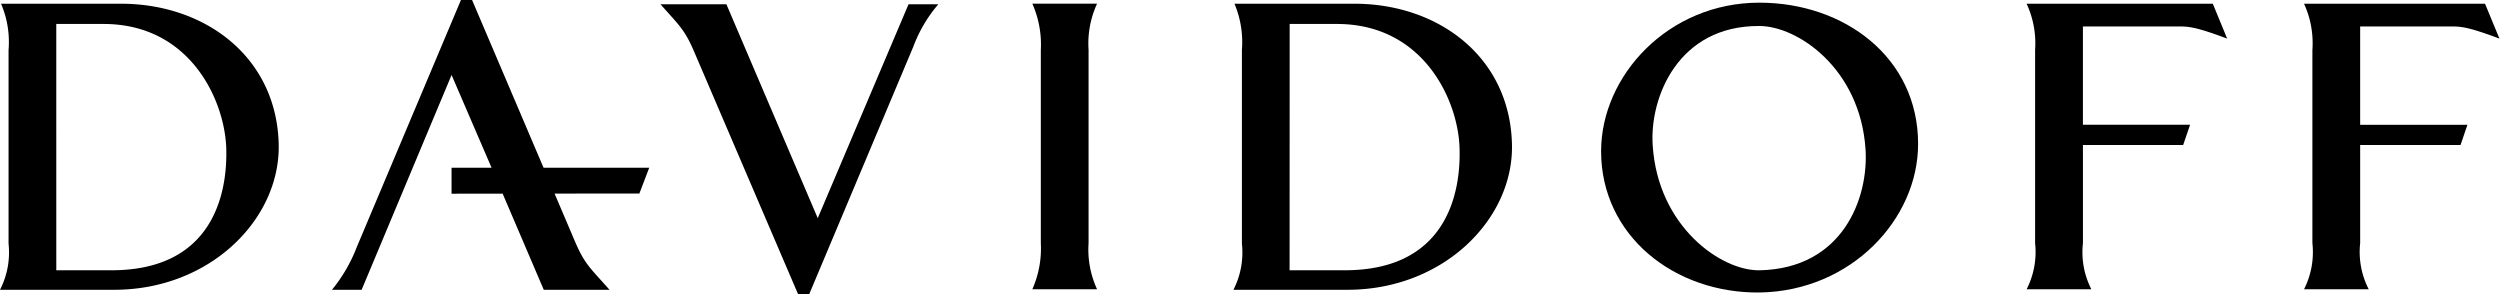 <svg xmlns="http://www.w3.org/2000/svg" xmlns:xlink="http://www.w3.org/1999/xlink" width="510" height="60" viewBox="0 0 510 60">
  <defs>
    <clipPath id="clip-logo-davidoff-pdp">
      <rect width="510" height="60"/>
    </clipPath>
  </defs>
  <g id="logo-davidoff-pdp" clip-path="url(#clip-logo-davidoff-pdp)">
    <g id="Grupo_120" data-name="Grupo 120" transform="translate(-27.294 -70.374)">
      <path id="Caminho_561" data-name="Caminho 561" d="M202.267,129.736c18.612-.32,32.271-14.942,32.271-30.311,0-17.655-15.06-28.814-32.384-28.814-18.627,0-32.284,14.942-32.284,30.311C169.87,118.155,184.819,129.951,202.267,129.736Zm-.113-54.364c7.788,0,20.562,8.65,21.658,25.128.655,9.856-4.54,24.379-21.658,24.706-7.8.107-20.685-8.884-21.757-25.469C179.729,89.979,185.574,75.27,202.154,75.372Z" transform="translate(184.049 0.307)"/>
      <path id="Caminho_562" data-name="Caminho 562" d="M220.97,128.959a16.6,16.6,0,0,1-1.717-9.419V99.527H239.7l1.408-4.129H219.248V75.345h19.039c2.346,0,3.45-.113,10.386,2.475l-2.928-7.114H207.761a19.261,19.261,0,0,1,1.733,9.437v39.4a16.7,16.7,0,0,1-1.733,9.419Z" transform="translate(232.961 0.427)"/>
      <path id="Caminho_563" data-name="Caminho 563" d="M245.664,128.959a16.616,16.616,0,0,1-1.748-9.419V99.527H264.39L265.8,95.4H243.915V75.345h18.014c2.38,0,3.465-.113,10.4,2.475l-2.944-7.114H232.465a19.306,19.306,0,0,1,1.706,9.437v39.4a16.778,16.778,0,0,1-1.707,9.419Z" transform="translate(264.852 0.427)"/>
      <path id="Caminho_564" data-name="Caminho 564" d="M160.4,129.062c19.482,0,33.8-14.292,33.553-29.493-.325-18.017-15.044-28.864-32.138-28.864H137.338a20.169,20.169,0,0,1,1.518,9.437v39.5a16.74,16.74,0,0,1-1.725,9.419Zm-11.8-54.228h9.633c17.644,0,24.717,15.516,25.021,25.27.32,9.657-2.92,24.976-23.4,24.976H148.584Z" transform="translate(141.786 0.428)"/>
      <path id="Caminho_565" data-name="Caminho 565" d="M81.257,85.667l7.489,17.374.663,1.549H81.252v5.3l10.422-.013,8.388,19.61h13.413c-4.011-4.54-5.064-5.182-7.133-10.061l-4.074-9.56,17.3-.018,2.008-5.261H100.018l-.661-1.549L85.438,70.374h-2.27L61.935,120.733a31.635,31.635,0,0,1-5.08,8.758h6.053Z" transform="translate(38.159 0)"/>
      <path id="Caminho_566" data-name="Caminho 566" d="M119.221,128.967H132.43a19.356,19.356,0,0,1-1.735-9.418V80.137A19.4,19.4,0,0,1,132.43,70.7H119.221a20.567,20.567,0,0,1,1.733,9.437v39.415a20.517,20.517,0,0,1-1.733,9.416Z" transform="translate(118.667 0.418)"/>
      <path id="Caminho_567" data-name="Caminho 567" d="M50.585,129.062c19.487,0,33.787-14.292,33.569-29.493C83.829,81.553,69.1,70.706,51.995,70.706H27.506a19.8,19.8,0,0,1,1.533,9.437v39.5a16.674,16.674,0,0,1-1.746,9.418ZM38.773,74.835h9.639c17.66,0,24.688,15.516,25.036,25.27.309,9.657-2.933,24.976-23.4,24.976H38.778Z" transform="translate(0 0.428)"/>
      <path id="Caminho_568" data-name="Caminho 568" d="M114.172,129.884h2.281L137.685,79.41a28.573,28.573,0,0,1,5.1-8.65H136.71l-18.522,43.63L99.555,70.754H86.11c4.016,4.535,4.981,5.2,7.036,10.071Z" transform="translate(75.924 0.49)"/>
    </g>
  </g>
</svg>
